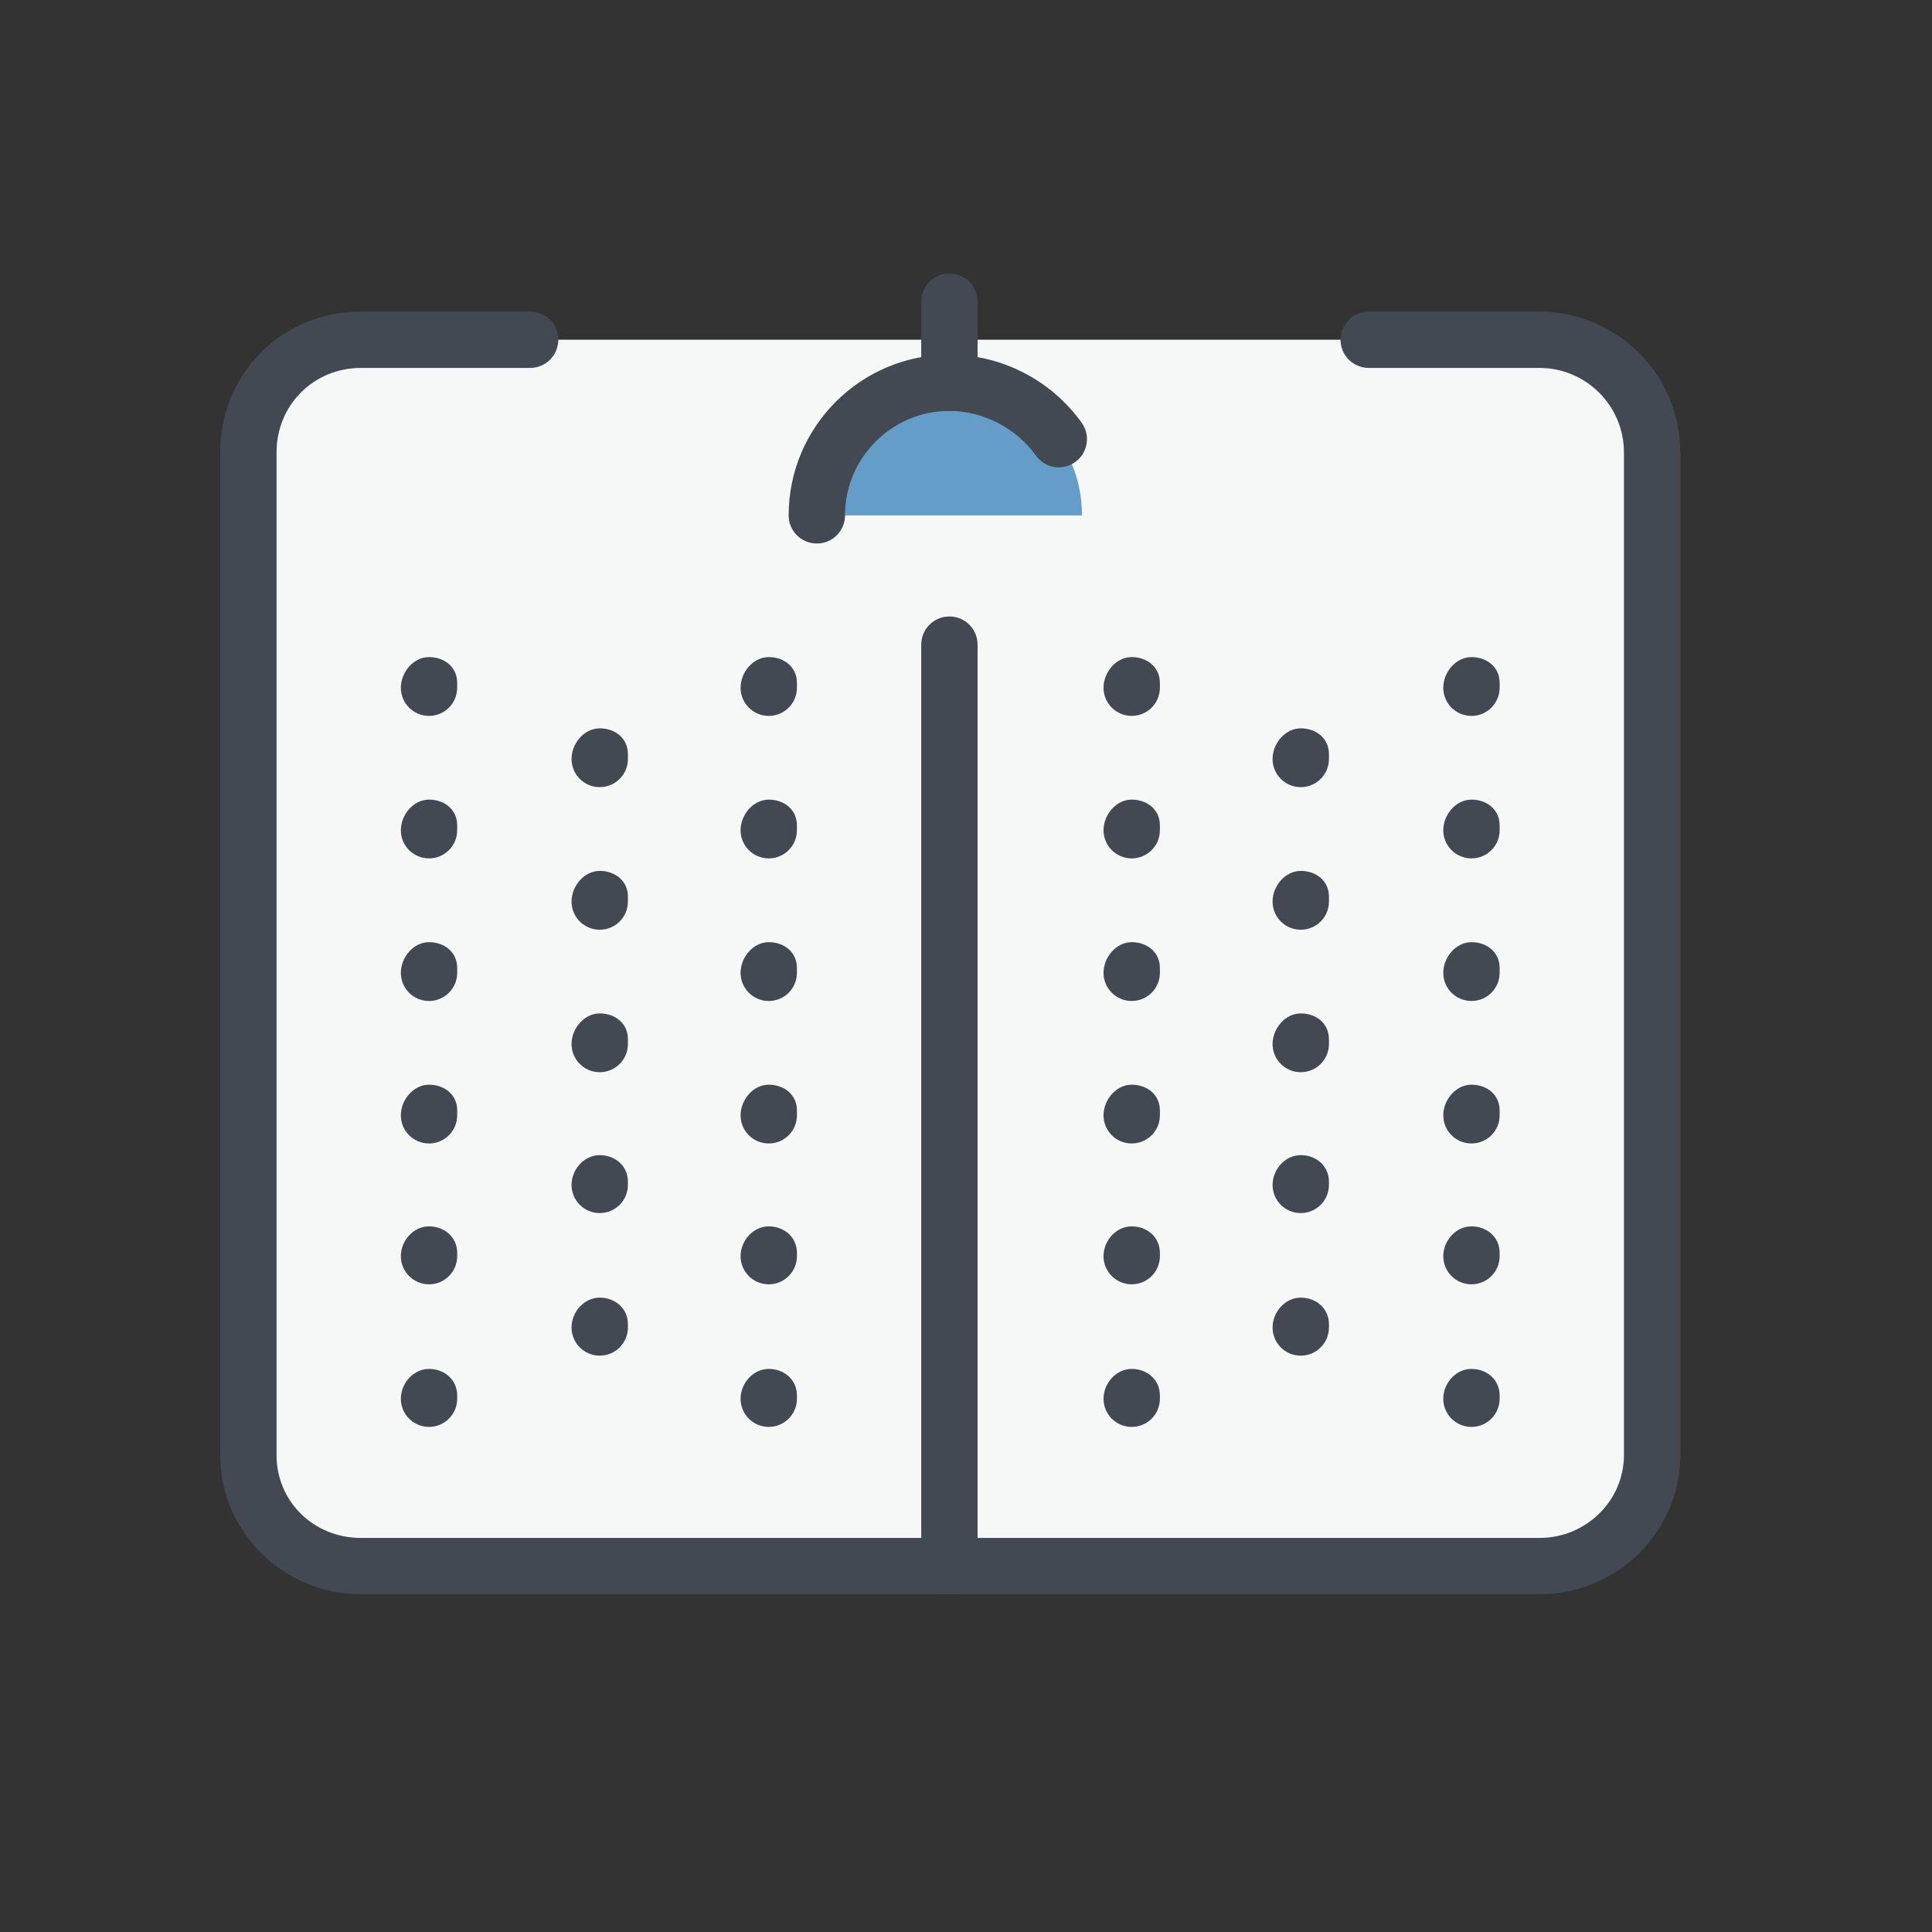 <?xml version="1.0" encoding="utf-8"?>
<!-- Generator: Adobe Illustrator 16.0.0, SVG Export Plug-In . SVG Version: 6.00 Build 0)  -->
<!DOCTYPE svg PUBLIC "-//W3C//DTD SVG 1.1//EN" "http://www.w3.org/Graphics/SVG/1.1/DTD/svg11.dtd">
<svg version="1.1" id="Layer_1" xmlns="http://www.w3.org/2000/svg" xmlns:xlink="http://www.w3.org/1999/xlink" x="0px" y="0px"
	 width="122.552px" height="122.552px" viewBox="0 0 122.552 122.552" enable-background="new 0 0 122.552 122.552"
	 xml:space="preserve">
<rect x="0" y="0" width="122.552" height="122.552" fill="#333333" stroke="none"/>
<path fill-rule="evenodd" clip-rule="evenodd" fill="#F6F7F7" d="M97.648,21.549c3.89,0,7.148,3.154,7.148,7.148V92.3
	c0,3.889-3.259,7.043-7.148,7.043H22.904c-3.996,0-7.148-3.154-7.148-7.043V28.698c0-3.995,3.152-7.148,7.148-7.148
	C47.818,21.549,72.733,21.549,97.648,21.549z"/>
<path fill-rule="evenodd" clip-rule="evenodd" fill="#649EC8" d="M68.634,32.692h-16.82c0-4.625,3.785-8.41,8.41-8.41
	C64.954,24.282,68.634,28.067,68.634,32.692z"/>
<path fill="#424952" d="M97.648,101.126H22.904c-4.928,0-8.937-3.957-8.937-8.825V28.696c0-5.008,3.926-8.93,8.937-8.93h10.723
	c0.986,0,1.787,0.797,1.787,1.785c0,0.99-0.801,1.787-1.787,1.787H22.904c-3.006,0-5.362,2.354-5.362,5.358v63.605
	c0,2.944,2.356,5.255,5.362,5.255h74.745c2.956,0,5.362-2.357,5.362-5.255V28.696c0-2.955-2.406-5.358-5.362-5.358H86.821
	c-0.988,0-1.788-0.797-1.788-1.787c0-0.988,0.8-1.785,1.788-1.785h10.827c4.927,0,8.937,4.005,8.937,8.93v63.605
	C106.585,97.169,102.575,101.126,97.648,101.126"/>
<path fill="#424952" d="M60.224,101.126c-0.987,0-1.788-0.795-1.788-1.785v-58.45c0-0.99,0.801-1.787,1.788-1.787
	s1.787,0.797,1.787,1.787v58.45C62.011,100.332,61.211,101.126,60.224,101.126"/>
<path fill="#424952" d="M51.813,34.477c-0.986,0-1.787-0.796-1.787-1.785c0-5.623,4.574-10.195,10.197-10.195
	c3.318,0,6.457,1.615,8.393,4.321c0.574,0.803,0.388,1.918-0.414,2.49c-0.802,0.583-1.917,0.393-2.494-0.413
	c-1.245-1.742-3.349-2.828-5.484-2.828c-3.653,0-6.623,2.974-6.623,6.625C53.601,33.681,52.8,34.477,51.813,34.477"/>
<path fill="#424952" d="M60.224,26.067c-0.987,0-1.788-0.797-1.788-1.785v-5.15c0-0.99,0.801-1.785,1.788-1.785
	s1.787,0.795,1.787,1.785v5.15C62.011,25.271,61.211,26.067,60.224,26.067"/>
<path fill="#424952" d="M27.214,54.45c-0.987,0-1.787-0.797-1.787-1.785c0-0.987,0.8-1.943,1.787-1.943
	C28.2,50.721,29,51.362,29,52.35v0.314C29,53.653,28.2,54.45,27.214,54.45"/>
<path fill="#424952" d="M27.214,45.411c-0.987,0-1.787-0.796-1.787-1.785c0-0.989,0.8-1.945,1.787-1.945
	C28.2,41.681,29,42.322,29,43.31v0.315C29,44.615,28.2,45.411,27.214,45.411"/>
<path fill="#424952" d="M27.214,90.512c-0.987,0-1.787-0.797-1.787-1.785s0.8-1.892,1.787-1.892c0.986,0,1.787,0.692,1.787,1.681
	v0.211C29,89.715,28.2,90.512,27.214,90.512"/>
<path fill="#424952" d="M27.214,81.468c-0.987,0-1.787-0.797-1.787-1.784c0-0.99,0.8-1.892,1.787-1.892
	c0.986,0,1.787,0.692,1.787,1.681v0.211C29,80.671,28.2,81.468,27.214,81.468"/>
<path fill="#424952" d="M27.214,72.534c-0.987,0-1.787-0.796-1.787-1.785c0-0.988,0.8-1.944,1.787-1.944
	c0.986,0,1.787,0.641,1.787,1.629v0.315C29,71.738,28.2,72.534,27.214,72.534"/>
<path fill="#424952" d="M27.214,63.495c-0.987,0-1.787-0.797-1.787-1.786c0-0.988,0.8-1.945,1.787-1.945
	c0.986,0,1.787,0.642,1.787,1.63v0.315C29,62.698,28.2,63.495,27.214,63.495"/>
<path fill="#424952" d="M38.042,85.992c-0.987,0-1.787-0.797-1.787-1.785s0.8-1.895,1.787-1.895s1.788,0.693,1.788,1.681v0.214
	C39.83,85.195,39.029,85.992,38.042,85.992"/>
<path fill="#424952" d="M38.042,76.949c-0.987,0-1.787-0.797-1.787-1.785c0-0.989,0.8-1.891,1.787-1.891s1.788,0.692,1.788,1.681
	v0.21C39.83,76.152,39.029,76.949,38.042,76.949"/>
<path fill="#424952" d="M38.042,68.013c-0.987,0-1.787-0.796-1.787-1.785c0-0.988,0.8-1.944,1.787-1.944s1.788,0.641,1.788,1.63
	v0.314C39.83,67.217,39.029,68.013,38.042,68.013"/>
<path fill="#424952" d="M38.042,58.975c-0.987,0-1.787-0.797-1.787-1.787c0-0.988,0.8-1.944,1.787-1.944s1.788,0.641,1.788,1.629
	v0.314C39.83,58.178,39.029,58.975,38.042,58.975"/>
<path fill="#424952" d="M38.042,49.93c-0.987,0-1.787-0.795-1.787-1.785c0-0.988,0.8-1.944,1.787-1.944s1.788,0.641,1.788,1.629
	v0.315C39.83,49.135,39.029,49.93,38.042,49.93"/>
<path fill="#424952" d="M48.764,90.512c-0.987,0-1.787-0.797-1.787-1.785s0.8-1.892,1.787-1.892c0.986,0,1.787,0.692,1.787,1.681
	v0.211C50.551,89.715,49.75,90.512,48.764,90.512"/>
<path fill="#424952" d="M48.764,81.468c-0.987,0-1.787-0.797-1.787-1.784c0-0.99,0.8-1.892,1.787-1.892
	c0.986,0,1.787,0.692,1.787,1.681v0.211C50.551,80.671,49.75,81.468,48.764,81.468"/>
<path fill="#424952" d="M48.764,72.534c-0.987,0-1.787-0.796-1.787-1.785c0-0.988,0.8-1.944,1.787-1.944
	c0.986,0,1.787,0.641,1.787,1.629v0.315C50.551,71.738,49.75,72.534,48.764,72.534"/>
<path fill="#424952" d="M48.764,63.495c-0.987,0-1.787-0.797-1.787-1.786c0-0.988,0.8-1.945,1.787-1.945
	c0.986,0,1.787,0.642,1.787,1.63v0.315C50.551,62.698,49.75,63.495,48.764,63.495"/>
<path fill="#424952" d="M48.764,54.45c-0.987,0-1.787-0.797-1.787-1.785c0-0.987,0.8-1.943,1.787-1.943
	c0.986,0,1.787,0.641,1.787,1.629v0.314C50.551,53.653,49.75,54.45,48.764,54.45"/>
<path fill="#424952" d="M48.764,45.411c-0.987,0-1.787-0.796-1.787-1.785c0-0.989,0.8-1.945,1.787-1.945
	c0.986,0,1.787,0.642,1.787,1.629v0.315C50.551,44.615,49.75,45.411,48.764,45.411"/>
<path fill="#424952" d="M93.339,54.45c-0.988,0-1.788-0.797-1.788-1.785c0-0.987,0.8-1.943,1.788-1.943
	c0.986,0,1.787,0.641,1.787,1.629v0.314C95.126,53.653,94.325,54.45,93.339,54.45"/>
<path fill="#424952" d="M93.339,45.411c-0.988,0-1.788-0.796-1.788-1.785c0-0.989,0.8-1.945,1.788-1.945
	c0.986,0,1.787,0.642,1.787,1.629v0.315C95.126,44.615,94.325,45.411,93.339,45.411"/>
<path fill="#424952" d="M93.339,90.512c-0.988,0-1.788-0.797-1.788-1.785s0.8-1.892,1.788-1.892c0.986,0,1.787,0.692,1.787,1.681
	v0.211C95.126,89.715,94.325,90.512,93.339,90.512"/>
<path fill="#424952" d="M93.339,81.468c-0.988,0-1.788-0.797-1.788-1.784c0-0.99,0.8-1.892,1.788-1.892
	c0.986,0,1.787,0.692,1.787,1.681v0.211C95.126,80.671,94.325,81.468,93.339,81.468"/>
<path fill="#424952" d="M93.339,72.534c-0.988,0-1.788-0.796-1.788-1.785c0-0.988,0.8-1.944,1.788-1.944
	c0.986,0,1.787,0.641,1.787,1.629v0.315C95.126,71.738,94.325,72.534,93.339,72.534"/>
<path fill="#424952" d="M93.339,63.495c-0.988,0-1.788-0.797-1.788-1.786c0-0.988,0.8-1.945,1.788-1.945
	c0.986,0,1.787,0.642,1.787,1.63v0.315C95.126,62.698,94.325,63.495,93.339,63.495"/>
<path fill="#424952" d="M82.509,85.992c-0.986,0-1.786-0.797-1.786-1.785s0.8-1.895,1.786-1.895c0.988,0,1.789,0.693,1.789,1.681
	v0.214C84.298,85.195,83.497,85.992,82.509,85.992"/>
<path fill="#424952" d="M82.509,76.949c-0.986,0-1.786-0.797-1.786-1.785c0-0.989,0.8-1.891,1.786-1.891
	c0.988,0,1.789,0.692,1.789,1.681v0.21C84.298,76.152,83.497,76.949,82.509,76.949"/>
<path fill="#424952" d="M82.509,68.013c-0.986,0-1.786-0.796-1.786-1.785c0-0.988,0.8-1.944,1.786-1.944
	c0.988,0,1.789,0.641,1.789,1.63v0.314C84.298,67.217,83.497,68.013,82.509,68.013"/>
<path fill="#424952" d="M82.509,58.975c-0.986,0-1.786-0.797-1.786-1.787c0-0.988,0.8-1.944,1.786-1.944
	c0.988,0,1.789,0.641,1.789,1.629v0.314C84.298,58.178,83.497,58.975,82.509,58.975"/>
<path fill="#424952" d="M82.509,49.93c-0.986,0-1.786-0.795-1.786-1.785c0-0.988,0.8-1.944,1.786-1.944
	c0.988,0,1.789,0.641,1.789,1.629v0.315C84.298,49.135,83.497,49.93,82.509,49.93"/>
<path fill="#424952" d="M71.786,90.512c-0.985,0-1.786-0.797-1.786-1.785s0.801-1.892,1.786-1.892c0.988,0,1.789,0.692,1.789,1.681
	v0.211C73.575,89.715,72.774,90.512,71.786,90.512"/>
<path fill="#424952" d="M71.786,81.468c-0.985,0-1.786-0.797-1.786-1.784c0-0.99,0.801-1.892,1.786-1.892
	c0.988,0,1.789,0.692,1.789,1.681v0.211C73.575,80.671,72.774,81.468,71.786,81.468"/>
<path fill="#424952" d="M71.786,72.534c-0.985,0-1.786-0.796-1.786-1.785c0-0.988,0.801-1.944,1.786-1.944
	c0.988,0,1.789,0.641,1.789,1.629v0.315C73.575,71.738,72.774,72.534,71.786,72.534"/>
<path fill="#424952" d="M71.786,63.495c-0.985,0-1.786-0.797-1.786-1.786c0-0.988,0.801-1.945,1.786-1.945
	c0.988,0,1.789,0.642,1.789,1.63v0.315C73.575,62.698,72.774,63.495,71.786,63.495"/>
<path fill="#424952" d="M71.786,54.45c-0.985,0-1.786-0.797-1.786-1.785c0-0.987,0.801-1.943,1.786-1.943
	c0.988,0,1.789,0.641,1.789,1.629v0.314C73.575,53.653,72.774,54.45,71.786,54.45"/>
<path fill="#424952" d="M71.786,45.411c-0.985,0-1.786-0.796-1.786-1.785c0-0.989,0.801-1.945,1.786-1.945
	c0.988,0,1.789,0.642,1.789,1.629v0.315C73.575,44.615,72.774,45.411,71.786,45.411"/>
</svg>
